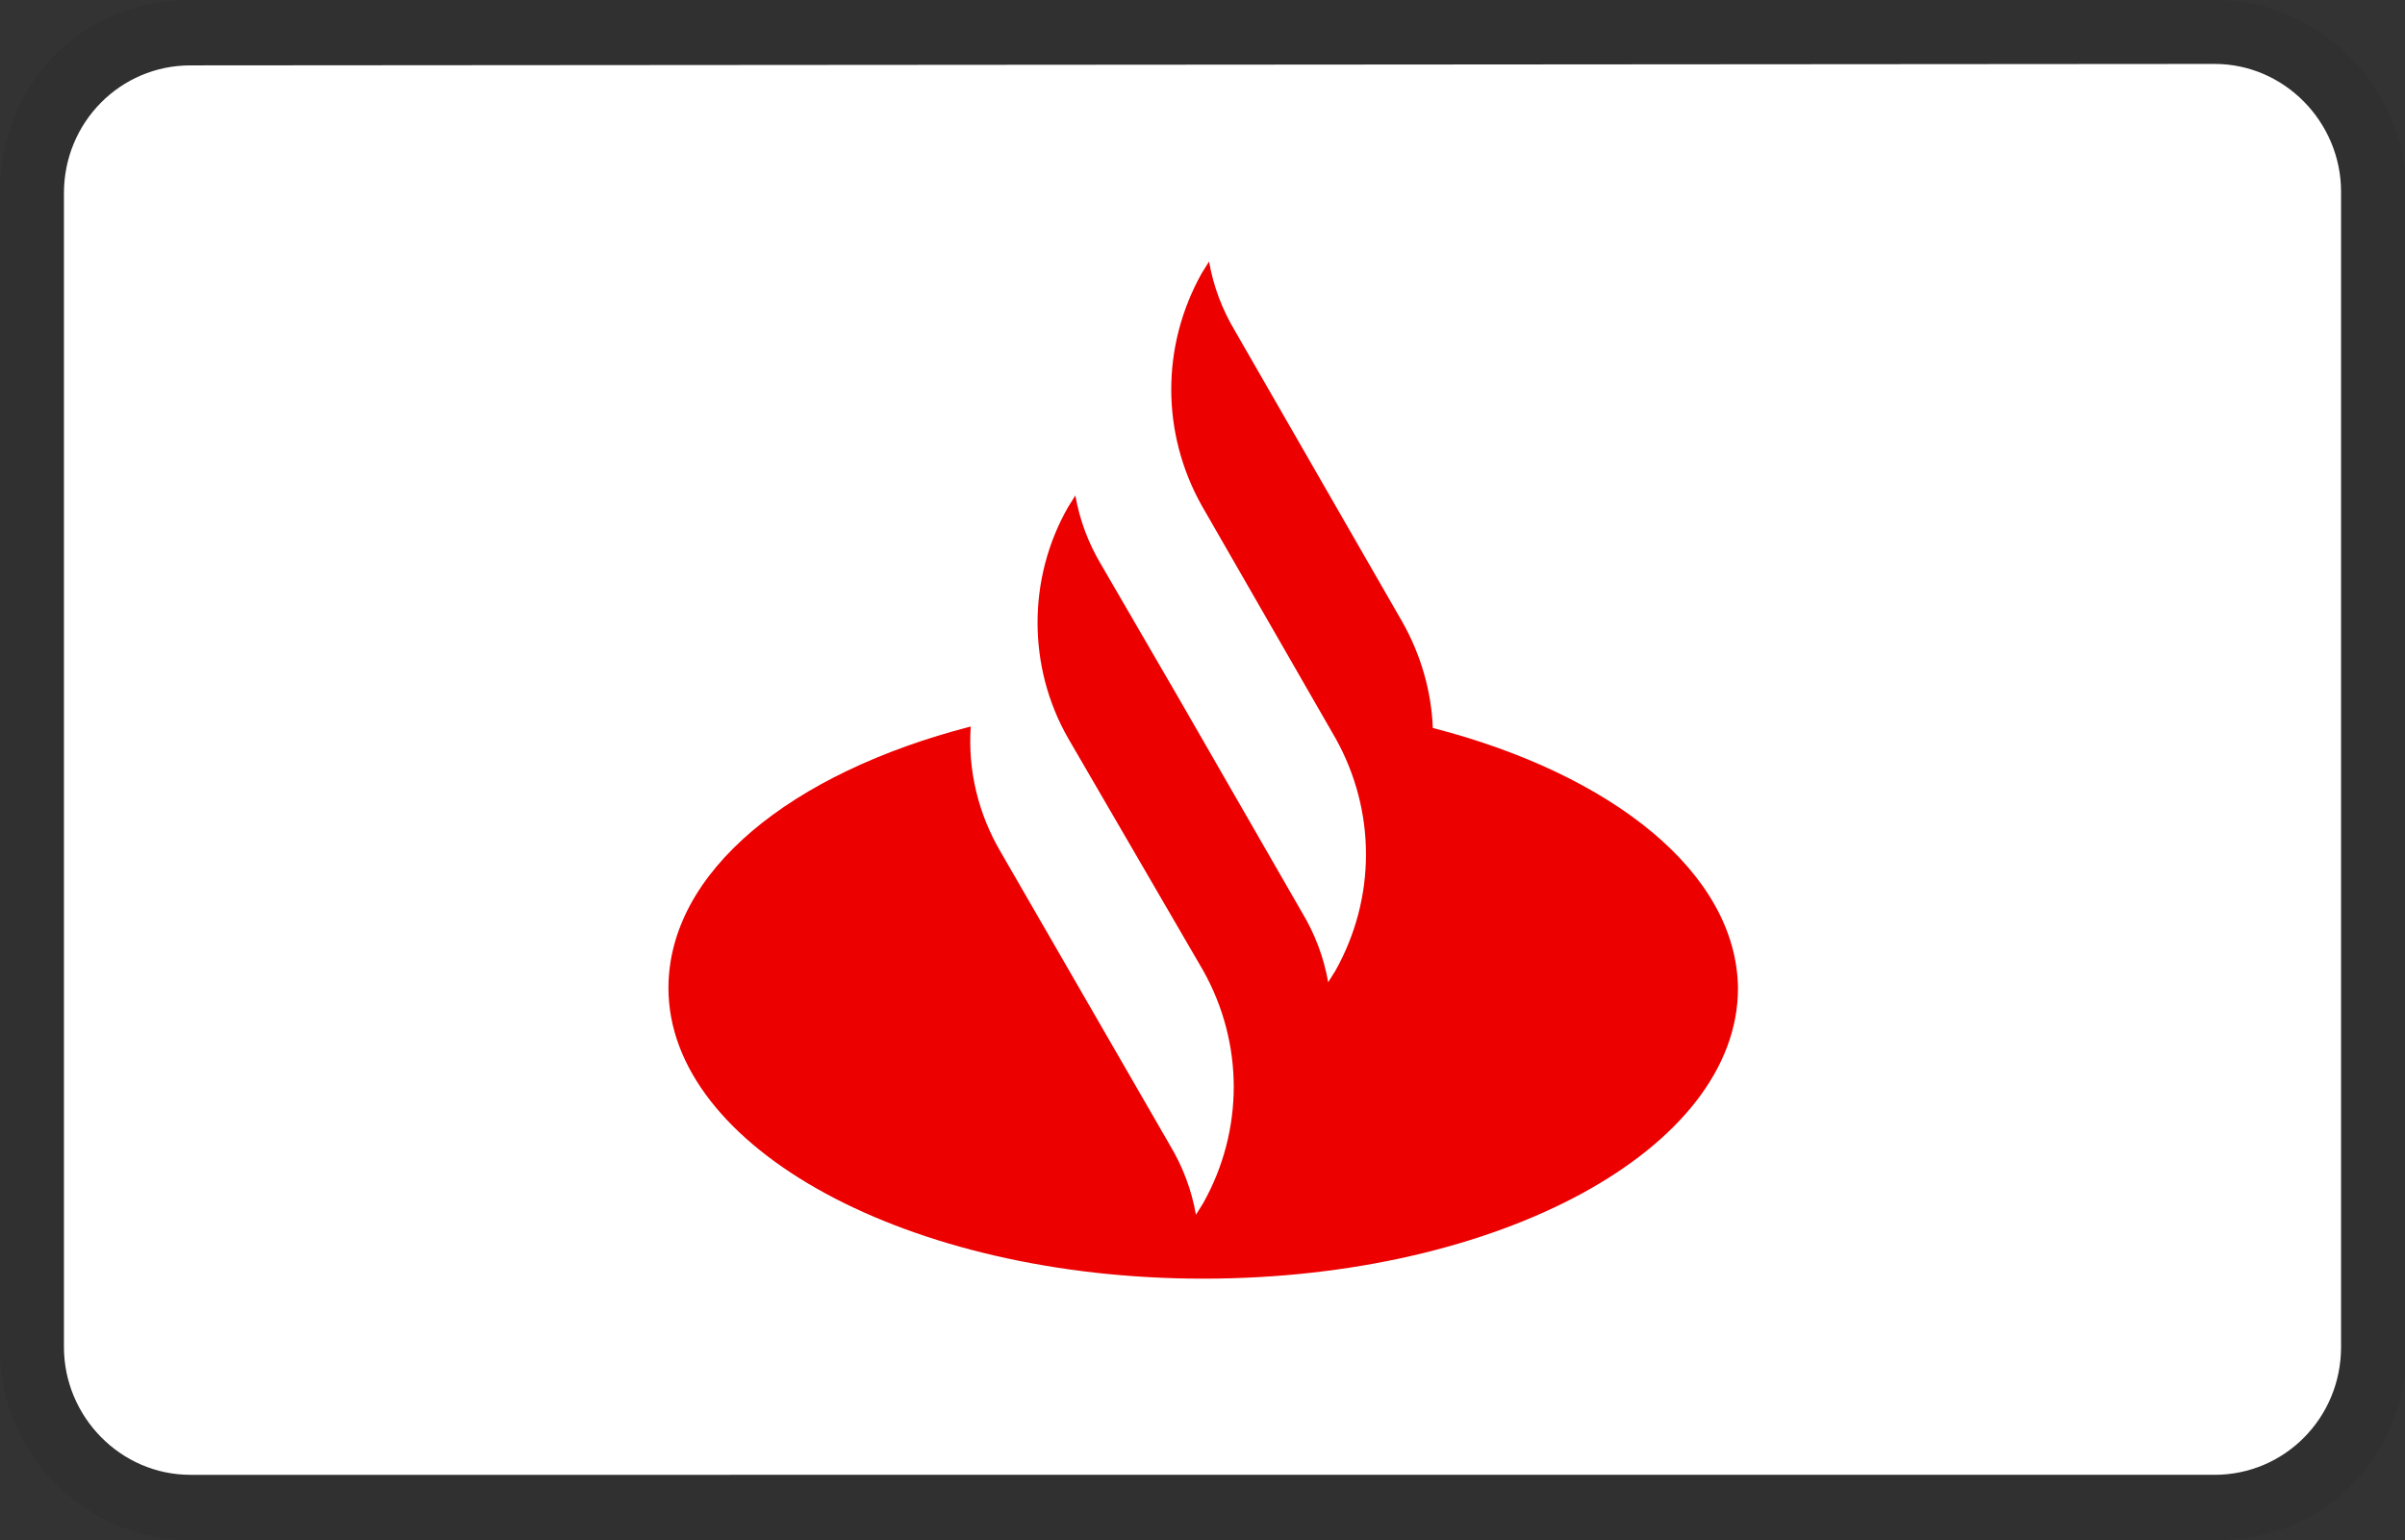 <?xml version="1.0" encoding="utf-8"?>
<!-- Generator: Adobe Illustrator 27.4.0, SVG Export Plug-In . SVG Version: 6.00 Build 0)  -->
<svg version="1.1" id="Artwork" xmlns="http://www.w3.org/2000/svg" xmlns:xlink="http://www.w3.org/1999/xlink" x="0px" y="0px"
	 viewBox="0 0 165.5 106" style="enable-background:new 0 0 165.5 106;" xml:space="preserve">
<rect x="0" y="0" width="165.5" height="106" fill="#333333" stroke="none"/>
<style type="text/css">
	.st0{opacity:7.000000e-02;enable-background:new    ;}
	.st1{fill:#FFFFFF;}
	.st2{fill:#EC0000;}
</style>
<g>
	<path class="st0" d="M152.4,0H13.1C5.7,0,0,5.7,0,13.3v79.5c0,7.5,6.1,13.2,13.1,13.2h139.4c7.4,0,13.1-5.7,13.1-13.2V13.3
		C165.5,5.7,159.4,0,152.4,0z"/>
	<path class="st1" d="M152.4,4.4c4.8,0,8.7,4,8.7,8.8v79.5c0,4.9-3.9,8.8-8.7,8.8H13.1c-4.8,0-8.7-4-8.7-8.8V13.3
		c0-4.9,3.9-8.8,8.7-8.8L152.4,4.4"/>
</g>
<path class="st2" d="M98.6,50.1c-0.1-2.5-0.8-5-2.1-7.3L85,22.8c-0.9-1.5-1.5-3.1-1.8-4.8l-0.5,0.8c-2.8,5-2.8,11,0,16l9.2,16
	c2.8,5,2.8,11,0,16l-0.5,0.8c-0.3-1.7-0.9-3.3-1.8-4.8l-8.4-14.6l-5.4-9.3c-0.9-1.5-1.5-3.1-1.8-4.8l-0.5,0.8
	c-2.8,4.9-2.8,11,0,15.9l9.3,16c2.8,5,2.8,11,0,16l-0.5,0.8c-0.3-1.7-0.9-3.3-1.8-4.8L68.9,58.7c-1.6-2.7-2.3-5.7-2.1-8.7
	c-12.4,3.2-20.8,10-20.8,18c0,11,16.5,20,36.8,20s36.8-8.9,36.8-20C119.5,60.1,111,53.3,98.6,50.1z"/>
</svg>
